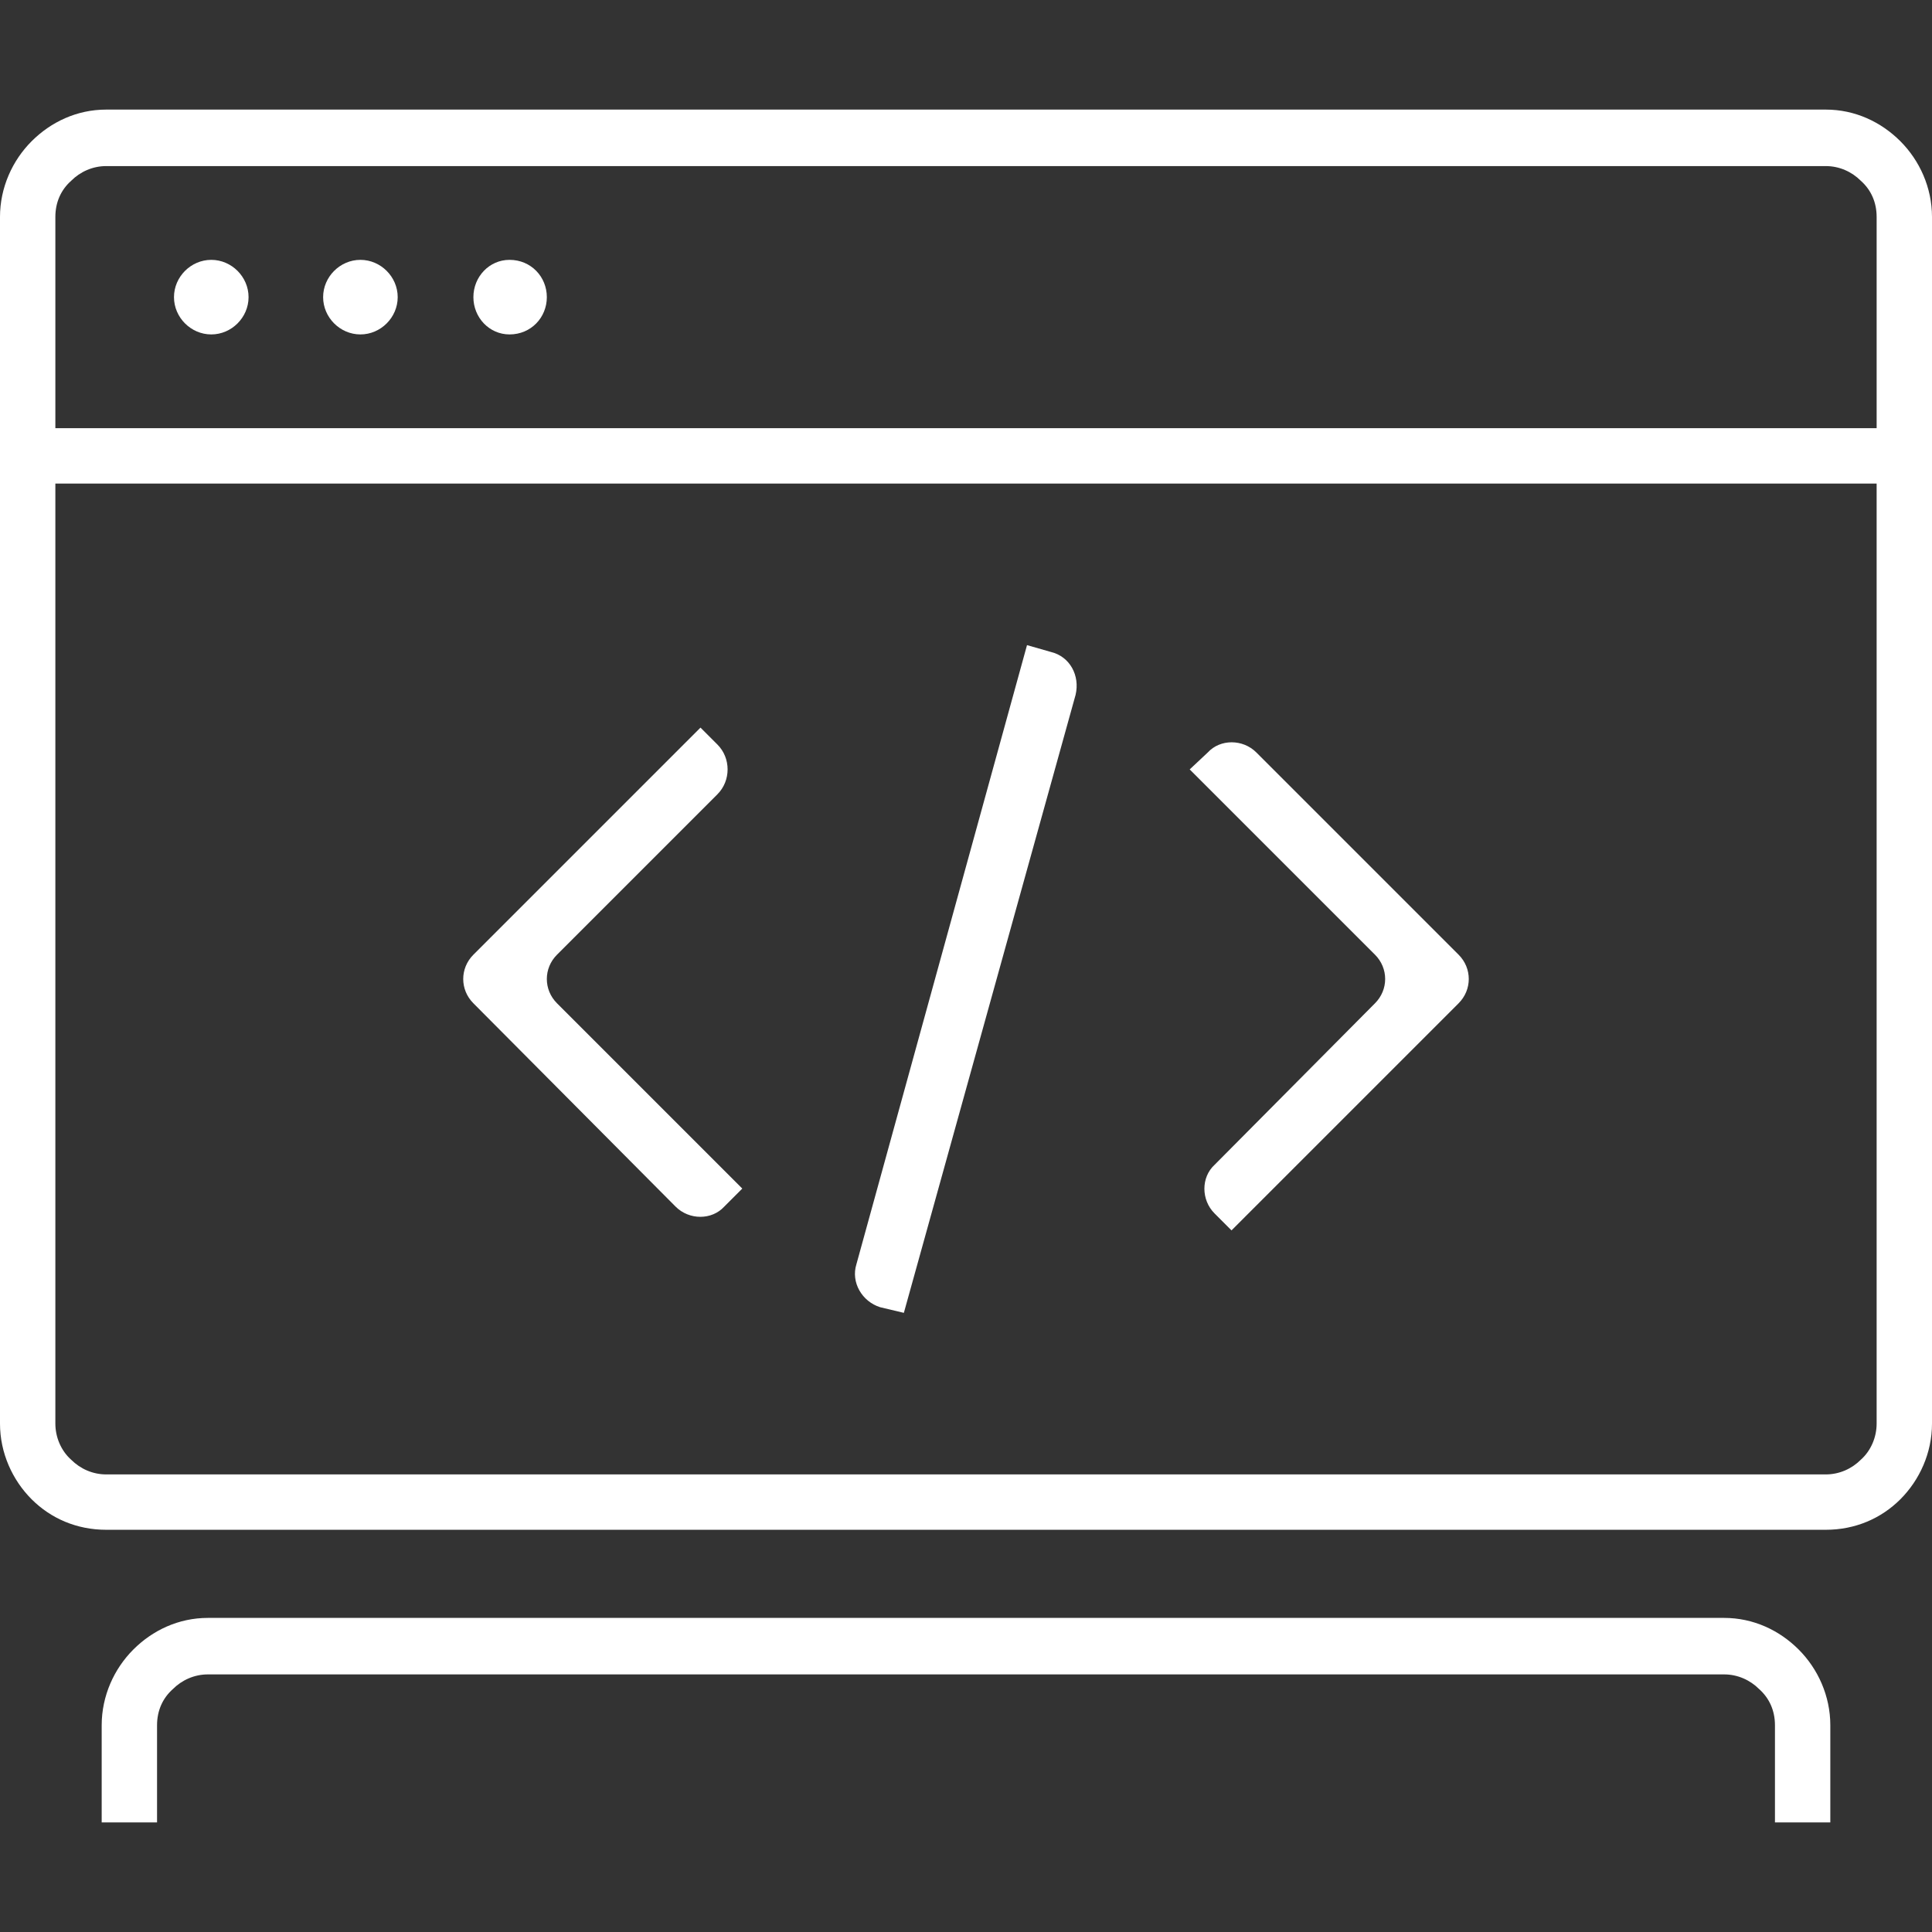 <?xml version="1.0" encoding="UTF-8"?>
<!DOCTYPE svg PUBLIC "-//W3C//DTD SVG 1.1//EN" "http://www.w3.org/Graphics/SVG/1.1/DTD/svg11.dtd">
<!-- Creator: CorelDRAW X7 -->
<svg xmlns="http://www.w3.org/2000/svg" xml:space="preserve" width="1710px" height="1710px" version="1.1" style="shape-rendering:geometricPrecision; text-rendering:geometricPrecision; image-rendering:optimizeQuality; fill-rule:evenodd; clip-rule:evenodd"
viewBox="0 0 1710 1710"
 xmlns:xlink="http://www.w3.org/1999/xlink">
 <rect x="0" y="0" width="1710" height="1710" fill="#333333" stroke="none"/>
 <defs>
  <style type="text/css">
   <![CDATA[
    .fil0 {fill:white;fill-rule:nonzero}
   ]]>
  </style>
 </defs>
 <g id="Warstwa_x0020_1">
  <path class="fil0" d="M94 97l1522 0c26,0 49,11 66,28 17,17 28,41 28,67l0 1068c0,26 -11,50 -28,67 -17,17 -40,27 -66,27l-1522 0c-26,0 -49,-10 -66,-27 -17,-17 -28,-41 -28,-67l0 -1068c0,-26 11,-50 28,-67 17,-17 40,-28 66,-28zm526 547l15 15c12,12 12,32 0,44l-142 142c-12,12 -12,31 0,43l164 164 -16 16c-11,12 -31,12 -43,0l-179 -180c-12,-12 -12,-31 0,-43l15 -15 0 0 186 -186zm289 -73l21 6c17,4 26,21 22,38l-152 547 -21 -5c-16,-5 -26,-22 -21,-38l151 -548zm367 259l15 15c12,12 12,31 0,43l-201 201 -15 -15c-12,-12 -12,-32 0,-43l142 -143c12,-12 12,-31 0,-43l-164 -164 16 -15c11,-12 31,-12 43,0l164 164 0 0zm-1092 602l1342 0c26,0 49,11 66,28 17,17 28,41 28,67l0 86 -49 0 0 -86c0,-13 -5,-24 -14,-32 -8,-8 -19,-13 -31,-13l-1342 0c-12,0 -23,5 -31,13 -9,8 -14,19 -14,32l0 86 -49 0 0 -86c0,-26 11,-50 28,-67 17,-17 40,-28 66,-28zm267 -1136c19,0 33,-15 33,-33 0,-18 -14,-33 -33,-33 -18,0 -32,15 -32,33 0,18 14,33 32,33zm-132 0c18,0 33,-15 33,-33 0,-18 -15,-33 -33,-33 -18,0 -33,15 -33,33 0,18 15,33 33,33zm-132 0c18,0 33,-15 33,-33 0,-18 -15,-33 -33,-33 -18,0 -33,15 -33,33 0,18 15,33 33,33zm-138 83l1612 0 0 -187c0,-13 -5,-24 -14,-32 -8,-8 -19,-13 -31,-13l-1522 0c-12,0 -23,5 -31,13 -9,8 -14,19 -14,32l0 187zm1612 49l-1612 0 0 832c0,12 5,24 14,32 8,8 19,13 31,13l1522 0c12,0 23,-5 31,-13 9,-8 14,-20 14,-32l0 -832z"/>
 </g>
</svg>
